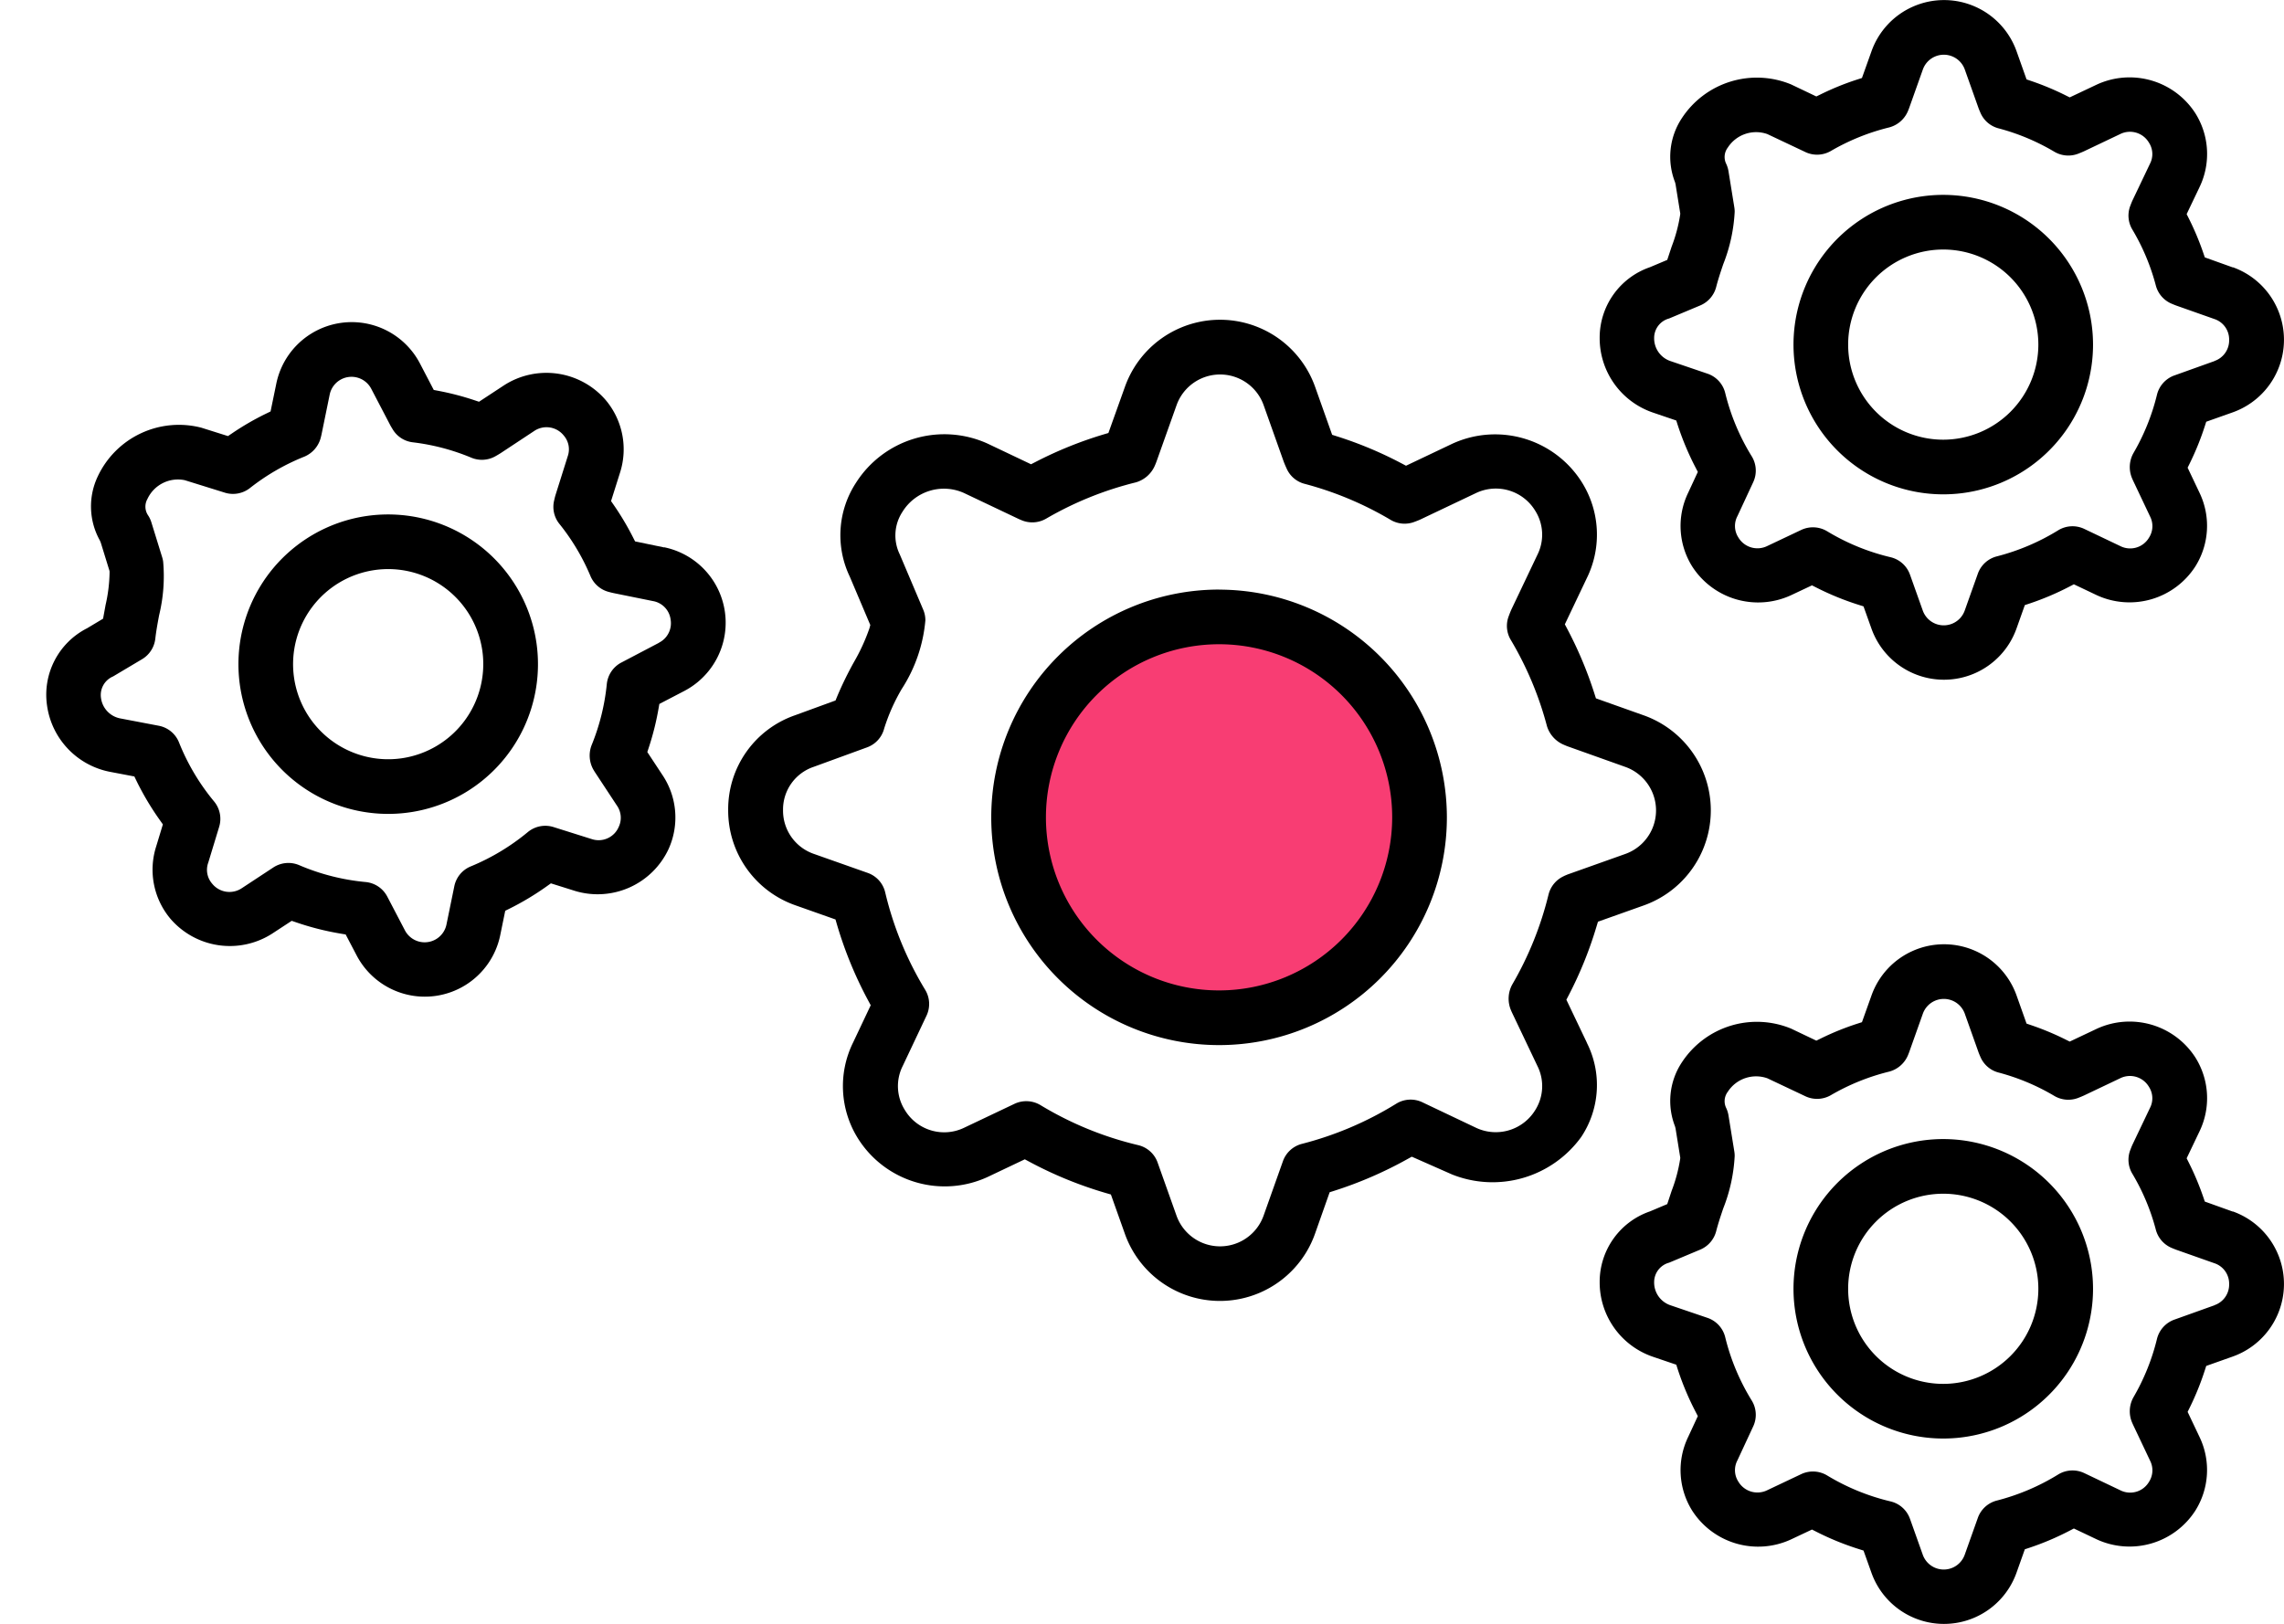 <svg xmlns="http://www.w3.org/2000/svg" width="119.485" height="84.982" viewBox="0 0 119.485 84.982">
  <g id="Group_7213" data-name="Group 7213" transform="translate(-2007.73 -9949.145)">
    <g id="Ellipse_722" data-name="Ellipse 722" transform="translate(2061 9981)" fill="#f83d73" stroke="#707070" stroke-width="1">
      <circle cx="10.5" cy="10.5" r="10.5" stroke="none"/>
      <circle cx="10.5" cy="10.5" r="10" fill="none"/>
    </g>
    <g id="Group_7210" data-name="Group 7210" transform="translate(2045.83 9965.88)">
      <path id="Path_28288" data-name="Path 28288" d="M185.548,142.748l-1.071-2.245.124-.238a20.558,20.558,0,0,0,1.45-3.585l.079-.26,2.394-.851a5.279,5.279,0,0,0,0-9.947l-2.5-.889-.081-.253a20.711,20.711,0,0,0-1.42-3.382l-.126-.238,1.149-2.416a5.158,5.158,0,0,0-.288-5.064,5.362,5.362,0,0,0-6.746-1.971l-2.424,1.152-.238-.126a20.449,20.449,0,0,0-3.371-1.411l-.255-.081-.891-2.509a5.28,5.28,0,0,0-9.95,0l-.864,2.414-.26.077a20.782,20.782,0,0,0-3.551,1.438l-.236.121-2.267-1.078a5.476,5.476,0,0,0-6.883,2.035,5.018,5.018,0,0,0-.334,4.92l1.075,2.536-.049.181a10.145,10.145,0,0,1-.817,1.775,18.467,18.467,0,0,0-.863,1.77l-.09.221-2.116.773a5.2,5.2,0,0,0-3.5,4.95,5.251,5.251,0,0,0,3.532,5l2.082.736.076.263a20.749,20.749,0,0,0,1.638,3.986l.129.24-.924,1.953a5.156,5.156,0,0,0,.287,5.064,5.36,5.36,0,0,0,6.748,1.971l1.95-.927.24.129a20.782,20.782,0,0,0,4,1.636l.263.076.732,2.058a5.276,5.276,0,0,0,9.95-.015l.763-2.161.257-.081a20.935,20.935,0,0,0,3.807-1.651l.232-.128,2.106.93a5.722,5.722,0,0,0,6.76-1.965,4.9,4.9,0,0,0,.288-4.933Zm-1.176-8.724a1.442,1.442,0,0,0-.828.974,17.7,17.7,0,0,1-1.906,4.722,1.55,1.55,0,0,0-.079,1.284c.015.035.049.118.067.157l1.34,2.816a2.35,2.35,0,0,1-.122,2.308,2.423,2.423,0,0,1-3.1.915l-2.8-1.331a1.428,1.428,0,0,0-1.366.074,17.754,17.754,0,0,1-4.928,2.1,1.43,1.43,0,0,0-1,.906l-1.012,2.85a2.418,2.418,0,0,1-4.557,0l-.987-2.775a1.423,1.423,0,0,0-1.016-.912,17.788,17.788,0,0,1-5.112-2.094,1.445,1.445,0,0,0-1.356-.07l-2.635,1.252a2.4,2.4,0,0,1-3.1-.918,2.343,2.343,0,0,1-.119-2.307l1.247-2.637a1.428,1.428,0,0,0-.069-1.354,17.63,17.63,0,0,1-2.092-5.1,1.424,1.424,0,0,0-.917-1.018l-2.8-.989a2.393,2.393,0,0,1-1.627-2.3,2.353,2.353,0,0,1,1.6-2.259l2.791-1.019a1.427,1.427,0,0,0,.9-.989,9.963,9.963,0,0,1,.917-2.065,7.859,7.859,0,0,0,1.238-3.594,1.408,1.408,0,0,0-.113-.558l-1.227-2.894a2.251,2.251,0,0,1,.139-2.223,2.549,2.549,0,0,1,3.238-.98l2.783,1.322c.069.033.132.061.178.079a1.445,1.445,0,0,0,1.316-.065,17.771,17.771,0,0,1,4.695-1.9,1.55,1.55,0,0,0,.991-.866c.033-.075.065-.151.094-.233l1.046-2.938a2.418,2.418,0,0,1,4.557,0l1.048,2.949c.042.111.091.226.151.357a1.413,1.413,0,0,0,.944.807,17.66,17.66,0,0,1,4.5,1.886,1.433,1.433,0,0,0,1.227.111c.134-.05.271-.1.416-.173l2.816-1.338a2.409,2.409,0,0,1,3.1.915,2.347,2.347,0,0,1,.121,2.307l-1.346,2.831c-.06.127-.109.256-.158.388a1.424,1.424,0,0,0,.107,1.236,17.645,17.645,0,0,1,1.894,4.513,1.551,1.551,0,0,0,.849.963c.1.045.21.091.3.121l2.95,1.052a2.417,2.417,0,0,1,0,4.555l-2.924,1.04c-.094.031-.173.066-.271.109Z" transform="translate(-140.634 -104.926)"/>
      <path id="Path_28289" data-name="Path 28289" d="M224.233,178.48A11.918,11.918,0,1,0,236.152,190.4a11.931,11.931,0,0,0-11.919-11.917Zm0,20.975a9.057,9.057,0,1,1,9.058-9.058A9.067,9.067,0,0,1,224.233,199.455Z" transform="translate(-198.56 -164.365)"/>
    </g>
    <g id="Group_7212" data-name="Group 7212" transform="translate(2091.416 9949.146)">
      <g id="Group_7209" data-name="Group 7209" transform="translate(0 49.406)">
        <path id="Path_28290" data-name="Path 28290" d="M405.931,283.681l-1.465-.525-.084-.245a14.593,14.593,0,0,0-.749-1.784l-.118-.235.676-1.416a4,4,0,0,0-.223-3.866,4.092,4.092,0,0,0-5.145-1.5l-1.425.674-.233-.116a14.4,14.4,0,0,0-1.779-.741l-.246-.084-.523-1.474a4.027,4.027,0,0,0-7.588,0l-.5,1.4-.251.081a14.233,14.233,0,0,0-1.9.771l-.235.114-1.319-.629a4.69,4.69,0,0,0-5.716,1.765,3.656,3.656,0,0,0-.36,3.344l.029.109.248,1.54-.007.067a8.107,8.107,0,0,1-.445,1.663l-.23.694-.9.38a3.9,3.9,0,0,0-2.635,3.706,4.115,4.115,0,0,0,2.78,3.9l1.227.417.082.256a14.634,14.634,0,0,0,.925,2.2l.121.235-.506,1.091a3.993,3.993,0,0,0,.218,3.866,4.1,4.1,0,0,0,5.152,1.5l1.108-.522.235.119a14.493,14.493,0,0,0,2.206.9l.255.081.414,1.16a4.027,4.027,0,0,0,7.589,0l.436-1.227.248-.082a14.475,14.475,0,0,0,2.079-.882l.238-.124,1.205.573a4.094,4.094,0,0,0,5.145-1.5,3.993,3.993,0,0,0,.221-3.868l-.62-1.307.115-.233a14.48,14.48,0,0,0,.777-1.918l.082-.253,1.391-.493a4.03,4.03,0,0,0,0-7.591Zm-.957,4.9-2.139.766a1.44,1.44,0,0,0-.872.994,11.459,11.459,0,0,1-1.236,3.064,1.5,1.5,0,0,0-.085,1.268c.017.042.043.1.059.138l.9,1.9a1.111,1.111,0,0,1-.055,1.11,1.143,1.143,0,0,1-1.5.442l-1.888-.9a1.435,1.435,0,0,0-1.366.075,11.6,11.6,0,0,1-3.2,1.361,1.43,1.43,0,0,0-1,.906l-.684,1.923a1.165,1.165,0,0,1-2.2,0l-.666-1.871a1.426,1.426,0,0,0-1.016-.912,11.55,11.55,0,0,1-3.318-1.358,1.44,1.44,0,0,0-1.353-.071l-1.786.846a1.161,1.161,0,0,1-1.507-.454,1.1,1.1,0,0,1-.046-1.115l.825-1.775a1.428,1.428,0,0,0-.074-1.346,11.5,11.5,0,0,1-1.388-3.306,1.426,1.426,0,0,0-.93-1.025l-1.931-.657a1.254,1.254,0,0,1-.86-1.2,1.053,1.053,0,0,1,.783-1.031l1.631-.684a1.438,1.438,0,0,0,.831-.963c.094-.364.211-.722.329-1.073l.039-.116a8.638,8.638,0,0,0,.6-2.746,1.393,1.393,0,0,0-.017-.225l-.307-1.9a1.435,1.435,0,0,0-.119-.384.813.813,0,0,1,.082-.851,1.762,1.762,0,0,1,2.072-.706l2.025.957a1.438,1.438,0,0,0,1.294-.073,11.493,11.493,0,0,1,3.046-1.232,1.473,1.473,0,0,0,.978-.833c.013-.03.061-.147.076-.191l.711-2a1.165,1.165,0,0,1,2.2,0l.7,1.969c.03.088.064.168.109.271a1.418,1.418,0,0,0,.955.831,11.455,11.455,0,0,1,2.92,1.225,1.438,1.438,0,0,0,1.235.106c.1-.039.2-.079.319-.133l1.891-.9a1.152,1.152,0,0,1,1.5.447,1.1,1.1,0,0,1,.059,1.1l-.912,1.913c-.042.088-.076.179-.121.295a1.42,1.42,0,0,0,.106,1.24,11.371,11.371,0,0,1,1.229,2.927,1.431,1.431,0,0,0,.8.944c.087.037.178.076.278.112l1.982.7a1.125,1.125,0,0,1,.776,1.1,1.137,1.137,0,0,1-.777,1.1Z" transform="translate(-372.809 -269.689)"/>
        <path id="Path_28291" data-name="Path 28291" d="M433.487,322.82a7.835,7.835,0,1,0,7.833,7.834A7.843,7.843,0,0,0,433.487,322.82Zm0,12.81a4.975,4.975,0,1,1,4.972-4.976A4.981,4.981,0,0,1,433.487,335.63Z" transform="translate(-415.511 -312.624)"/>
      </g>
      <g id="Group_7211" data-name="Group 7211">
        <path id="Path_28290-2" data-name="Path 28290" d="M405.931,283.681l-1.465-.525-.084-.245a14.593,14.593,0,0,0-.749-1.784l-.118-.235.676-1.416a4,4,0,0,0-.223-3.866,4.092,4.092,0,0,0-5.145-1.5l-1.425.674-.233-.116a14.4,14.4,0,0,0-1.779-.741l-.246-.084-.523-1.474a4.027,4.027,0,0,0-7.588,0l-.5,1.4-.251.081a14.233,14.233,0,0,0-1.9.771l-.235.114-1.319-.629a4.69,4.69,0,0,0-5.716,1.765,3.656,3.656,0,0,0-.36,3.344l.029.109.248,1.54-.007.067a8.107,8.107,0,0,1-.445,1.663l-.23.694-.9.38a3.9,3.9,0,0,0-2.635,3.706,4.115,4.115,0,0,0,2.78,3.9l1.227.417.082.256a14.634,14.634,0,0,0,.925,2.2l.121.235-.506,1.091a3.993,3.993,0,0,0,.218,3.866,4.1,4.1,0,0,0,5.152,1.5l1.108-.522.235.119a14.493,14.493,0,0,0,2.206.9l.255.081.414,1.16a4.027,4.027,0,0,0,7.589,0l.436-1.227.248-.082a14.475,14.475,0,0,0,2.079-.882l.238-.124,1.205.573a4.094,4.094,0,0,0,5.145-1.5,3.993,3.993,0,0,0,.221-3.868l-.62-1.307.115-.233a14.48,14.48,0,0,0,.777-1.918l.082-.253,1.391-.493a4.03,4.03,0,0,0,0-7.591Zm-.957,4.9-2.139.766a1.44,1.44,0,0,0-.872.994,11.459,11.459,0,0,1-1.236,3.064,1.5,1.5,0,0,0-.085,1.268c.017.042.043.1.059.138l.9,1.9a1.111,1.111,0,0,1-.055,1.11,1.143,1.143,0,0,1-1.5.442l-1.888-.9a1.435,1.435,0,0,0-1.366.075,11.6,11.6,0,0,1-3.2,1.361,1.43,1.43,0,0,0-1,.906l-.684,1.923a1.165,1.165,0,0,1-2.2,0l-.666-1.871a1.426,1.426,0,0,0-1.016-.912,11.55,11.55,0,0,1-3.318-1.358,1.44,1.44,0,0,0-1.353-.071l-1.786.846a1.161,1.161,0,0,1-1.507-.454,1.1,1.1,0,0,1-.046-1.115l.825-1.775a1.428,1.428,0,0,0-.074-1.346,11.5,11.5,0,0,1-1.388-3.306,1.426,1.426,0,0,0-.93-1.025l-1.931-.657a1.254,1.254,0,0,1-.86-1.2,1.053,1.053,0,0,1,.783-1.031l1.631-.684a1.438,1.438,0,0,0,.831-.963c.094-.364.211-.722.329-1.073l.039-.116a8.638,8.638,0,0,0,.6-2.746,1.393,1.393,0,0,0-.017-.225l-.307-1.9a1.435,1.435,0,0,0-.119-.384.813.813,0,0,1,.082-.851,1.762,1.762,0,0,1,2.072-.706l2.025.957a1.438,1.438,0,0,0,1.294-.073,11.493,11.493,0,0,1,3.046-1.232,1.473,1.473,0,0,0,.978-.833c.013-.03.061-.147.076-.191l.711-2a1.165,1.165,0,0,1,2.2,0l.7,1.969c.03.088.064.168.109.271a1.418,1.418,0,0,0,.955.831,11.455,11.455,0,0,1,2.92,1.225,1.438,1.438,0,0,0,1.235.106c.1-.039.2-.079.319-.133l1.891-.9a1.152,1.152,0,0,1,1.5.447,1.1,1.1,0,0,1,.059,1.1l-.912,1.913c-.042.088-.076.179-.121.295a1.42,1.42,0,0,0,.106,1.24,11.371,11.371,0,0,1,1.229,2.927,1.431,1.431,0,0,0,.8.944c.087.037.178.076.278.112l1.982.7a1.125,1.125,0,0,1,.776,1.1,1.137,1.137,0,0,1-.777,1.1Z" transform="translate(-372.809 -269.689)"/>
        <path id="Path_28291-2" data-name="Path 28291" d="M433.487,322.82a7.835,7.835,0,1,0,7.833,7.834A7.843,7.843,0,0,0,433.487,322.82Zm0,12.81a4.975,4.975,0,1,1,4.972-4.976A4.981,4.981,0,0,1,433.487,335.63Z" transform="translate(-415.511 -312.624)"/>
      </g>
    </g>
    <g id="Group_7211-2" data-name="Group 7211" transform="translate(2007.73 9968.544) rotate(-8)">
      <path id="Path_28290-3" data-name="Path 28290" d="M405.931,283.681l-1.465-.525-.084-.245a14.593,14.593,0,0,0-.749-1.784l-.118-.235.676-1.416a4,4,0,0,0-.223-3.866,4.092,4.092,0,0,0-5.145-1.5l-1.425.674-.233-.116a14.4,14.4,0,0,0-1.779-.741l-.246-.084-.523-1.474a4.027,4.027,0,0,0-7.588,0l-.5,1.4-.251.081a14.233,14.233,0,0,0-1.9.771l-.235.114-1.319-.629a4.69,4.69,0,0,0-5.716,1.765,3.656,3.656,0,0,0-.36,3.344l.029.109.248,1.54-.007.067a8.107,8.107,0,0,1-.445,1.663l-.23.694-.9.38a3.9,3.9,0,0,0-2.635,3.706,4.115,4.115,0,0,0,2.78,3.9l1.227.417.082.256a14.634,14.634,0,0,0,.925,2.2l.121.235-.506,1.091a3.993,3.993,0,0,0,.218,3.866,4.1,4.1,0,0,0,5.152,1.5l1.108-.522.235.119a14.493,14.493,0,0,0,2.206.9l.255.081.414,1.16a4.027,4.027,0,0,0,7.589,0l.436-1.227.248-.082a14.475,14.475,0,0,0,2.079-.882l.238-.124,1.205.573a4.094,4.094,0,0,0,5.145-1.5,3.993,3.993,0,0,0,.221-3.868l-.62-1.307.115-.233a14.48,14.48,0,0,0,.777-1.918l.082-.253,1.391-.493a4.03,4.03,0,0,0,0-7.591Zm-.957,4.9-2.139.766a1.44,1.44,0,0,0-.872.994,11.459,11.459,0,0,1-1.236,3.064,1.5,1.5,0,0,0-.085,1.268c.017.042.043.1.059.138l.9,1.9a1.111,1.111,0,0,1-.055,1.11,1.143,1.143,0,0,1-1.5.442l-1.888-.9a1.435,1.435,0,0,0-1.366.075,11.6,11.6,0,0,1-3.2,1.361,1.43,1.43,0,0,0-1,.906l-.684,1.923a1.165,1.165,0,0,1-2.2,0l-.666-1.871a1.426,1.426,0,0,0-1.016-.912,11.55,11.55,0,0,1-3.318-1.358,1.44,1.44,0,0,0-1.353-.071l-1.786.846a1.161,1.161,0,0,1-1.507-.454,1.1,1.1,0,0,1-.046-1.115l.825-1.775a1.428,1.428,0,0,0-.074-1.346,11.5,11.5,0,0,1-1.388-3.306,1.426,1.426,0,0,0-.93-1.025l-1.931-.657a1.254,1.254,0,0,1-.86-1.2,1.053,1.053,0,0,1,.783-1.031l1.631-.684a1.438,1.438,0,0,0,.831-.963c.094-.364.211-.722.329-1.073l.039-.116a8.638,8.638,0,0,0,.6-2.746,1.393,1.393,0,0,0-.017-.225l-.307-1.9a1.435,1.435,0,0,0-.119-.384.813.813,0,0,1,.082-.851,1.762,1.762,0,0,1,2.072-.706l2.025.957a1.438,1.438,0,0,0,1.294-.073,11.493,11.493,0,0,1,3.046-1.232,1.473,1.473,0,0,0,.978-.833c.013-.03.061-.147.076-.191l.711-2a1.165,1.165,0,0,1,2.2,0l.7,1.969c.03.088.064.168.109.271a1.418,1.418,0,0,0,.955.831,11.455,11.455,0,0,1,2.92,1.225,1.438,1.438,0,0,0,1.235.106c.1-.039.2-.079.319-.133l1.891-.9a1.152,1.152,0,0,1,1.5.447,1.1,1.1,0,0,1,.059,1.1l-.912,1.913c-.042.088-.076.179-.121.295a1.42,1.42,0,0,0,.106,1.24,11.371,11.371,0,0,1,1.229,2.927,1.431,1.431,0,0,0,.8.944c.087.037.178.076.278.112l1.982.7a1.125,1.125,0,0,1,.776,1.1,1.137,1.137,0,0,1-.777,1.1Z" transform="translate(-372.809 -269.689)"/>
      <path id="Path_28291-3" data-name="Path 28291" d="M433.487,322.82a7.835,7.835,0,1,0,7.833,7.834A7.843,7.843,0,0,0,433.487,322.82Zm0,12.81a4.975,4.975,0,1,1,4.972-4.976A4.981,4.981,0,0,1,433.487,335.63Z" transform="translate(-415.511 -312.624)"/>
    </g>
  </g>
</svg>
